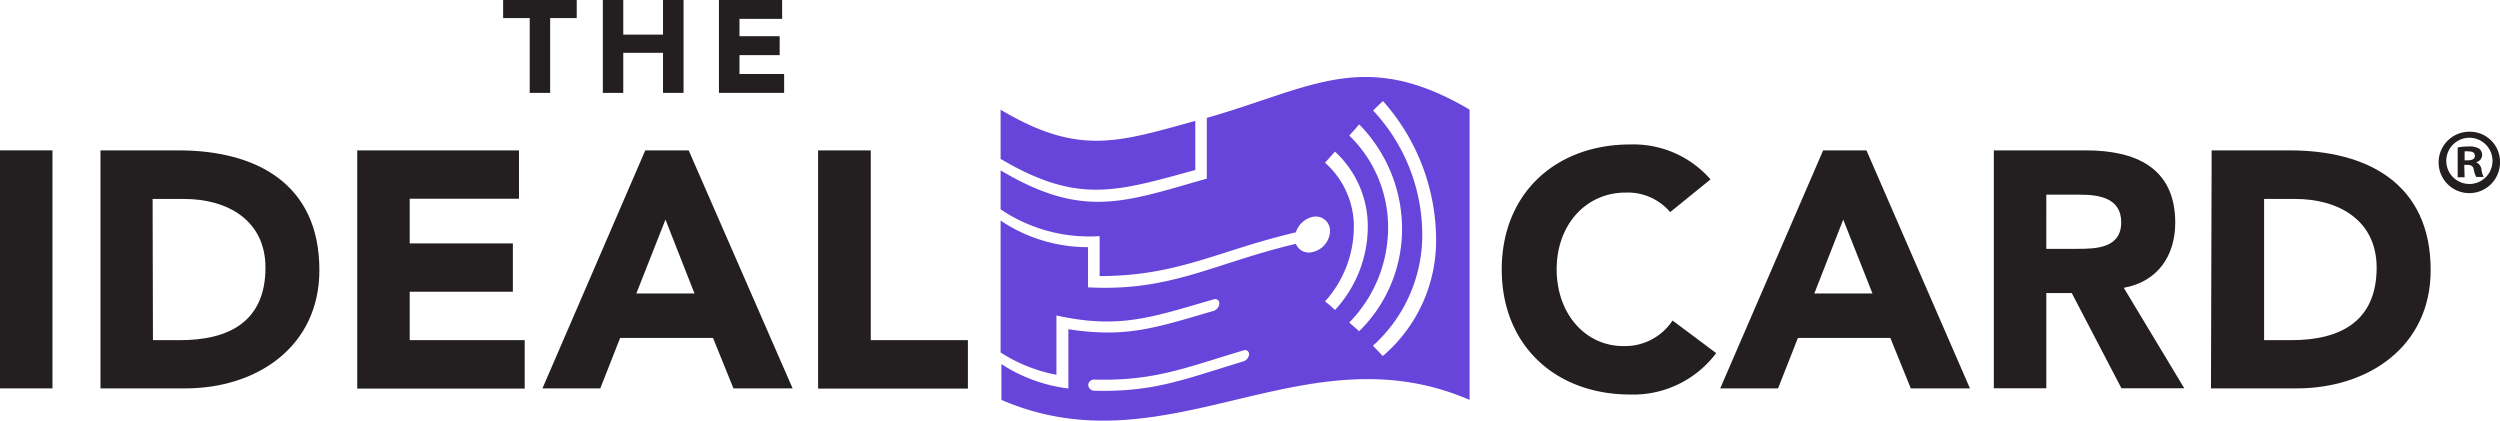 <svg xmlns="http://www.w3.org/2000/svg" viewBox="0 0 223.94 37.68"><defs><style>.cls-1{fill:#231f20;}.cls-2{fill:#6744da;}</style></defs><title>ideal logo</title><g id="Layer_1" data-name="Layer 1"><path class="cls-1" d="M47.45,1.62H45.07V0h6.59V1.62H49.28v6.7H47.45Z"/><path class="cls-1" d="M54,0h1.83V3.1h3.56V0h1.84V8.32H59.39V4.73H55.83V8.32H54Z"/><path class="cls-1" d="M64.4,0h5.66V1.69H66.24V3.24h3.6v1.7h-3.6V6.63h4V8.32H64.4Z"/><path class="cls-1" d="M0,13.47H4.7V34.79H0Z"/><path class="cls-1" d="M9,13.47h7c6.86,0,12.61,2.92,12.61,10.72,0,6.89-5.63,10.6-12,10.6H9Zm4.7,17h2.44c4.36,0,7.64-1.66,7.64-6.5,0-4.19-3.34-6.15-7.31-6.15H13.67Z"/><path class="cls-1" d="M32,13.47H46.49V17.8H36.7v4h9.24v4.33H36.7v4.34H47v4.34H32Z"/><path class="cls-1" d="M57.8,13.47h3.89L71,34.79h-5.3l-1.83-4.52H55.55l-1.78,4.52H48.59Zm1.81,6.2L57,26.29h5.21Z"/><path class="cls-1" d="M73.28,13.47H78v17h8.7v4.34H73.28Z"/><path class="cls-1" d="M149.61,19a5,5,0,0,0-4-1.75c-3.55,0-6.17,2.89-6.17,6.87S142,31,145.42,31a5.09,5.09,0,0,0,4.4-2.29l3.91,2.92a9.29,9.29,0,0,1-7.7,3.71c-6.66,0-11.51-4.37-11.51-11.2s4.85-11.2,11.51-11.2a9.15,9.15,0,0,1,7.19,3.13Z"/><path class="cls-1" d="M163.31,13.47h3.88l9.27,21.32h-5.3l-1.83-4.52h-8.28l-1.78,4.52h-5.18Zm1.8,6.2-2.59,6.62h5.21Z"/><path class="cls-1" d="M178.6,13.47h8.25c4.37,0,8,1.5,8,6.47,0,3-1.6,5.3-4.61,5.84l5.42,9h-5.63l-4.45-8.53H183.3v8.53h-4.7Zm4.7,8.82h2.77c1.71,0,3.94-.06,3.94-2.38,0-2.14-1.93-2.47-3.64-2.47H183.3Z"/><path class="cls-1" d="M198.11,13.47h7c6.87,0,12.62,2.92,12.62,10.72,0,6.89-5.63,10.6-12,10.6h-7.68Zm4.7,17h2.44c4.36,0,7.64-1.66,7.64-6.5,0-4.19-3.34-6.15-7.31-6.15h-2.77Z"/><path class="cls-1" d="M223.94,14.48a2.75,2.75,0,1,1-2.74-2.68A2.69,2.69,0,0,1,223.94,14.48Zm-4.81,0a2.07,2.07,0,1,0,2.07-2.14A2.07,2.07,0,0,0,219.13,14.48Zm1.64,1.4h-.62V13.21a5.29,5.29,0,0,1,1-.09,1.67,1.67,0,0,1,.93.2.73.73,0,0,1,.26.59.68.68,0,0,1-.55.62v0a.79.79,0,0,1,.49.65,1.87,1.87,0,0,0,.2.67h-.67a2.24,2.24,0,0,1-.22-.65c-.05-.3-.21-.43-.55-.43h-.3Zm0-1.52h.29c.35,0,.63-.11.63-.39s-.18-.41-.58-.41a1.25,1.25,0,0,0-.34,0Z"/><path class="cls-2" d="M108.1,10.56V16c-7.39,2.1-11.08,3.66-18.47-.74v3.49a14.17,14.17,0,0,0,8.87,2.4v3.58c7,0,10.55-2.26,17.58-3.92a2.06,2.06,0,0,1,1.48-1.38,1.28,1.28,0,0,1,1.58,1.3,2,2,0,0,1-1.58,1.85,1.24,1.24,0,0,1-1.48-.74c-7.45,1.77-11.17,4.29-18.62,3.9V22.14a14,14,0,0,1-7.83-2.38V31.57a14,14,0,0,0,5,2V28.26c5.63,1.23,8.44.19,14.07-1.44a.37.37,0,0,1,.52.36.74.74,0,0,1-.52.67c-5.21,1.52-7.82,2.44-13,1.64V34.8a14.1,14.1,0,0,1-6-2.19v3.21c14.91,6.44,27-6.44,41.94,0v-26C122.18,4.24,117.49,7.89,108.1,10.56Zm3.25,21.82C106,34,103.33,35.14,98,35a.54.54,0,0,1-.52-.54A.51.51,0,0,1,98,34c5.35.14,8-1,13.37-2.61a.37.37,0,0,1,.52.36A.75.75,0,0,1,111.35,32.38ZM118.69,27a10,10,0,0,0,2.58-6.52,7.61,7.61,0,0,0-2.58-5.9l.89-1a9.09,9.09,0,0,1,2.94,6.88,11,11,0,0,1-2.94,7.31C119.23,27.43,119.05,27.28,118.69,27Zm2.17,1.89a12.14,12.14,0,0,0,3.48-8.39,11.44,11.44,0,0,0-3.48-8.36c.36-.39.53-.58.89-1a13.37,13.37,0,0,1,3.84,9.46,12.8,12.8,0,0,1-3.84,9.07Zm3,3c-.35-.38-.53-.56-.88-.92A13.33,13.33,0,0,0,127.4,21,16.33,16.33,0,0,0,123,9.9c.35-.35.53-.52.88-.85a18.77,18.77,0,0,1,4.76,12.38A13.58,13.58,0,0,1,123.89,31.87ZM107.07,15.23c-7,1.9-10.47,3.13-17.44-1V9.83c7,4.15,10.46,2.92,17.44,1Z"/></g></svg>